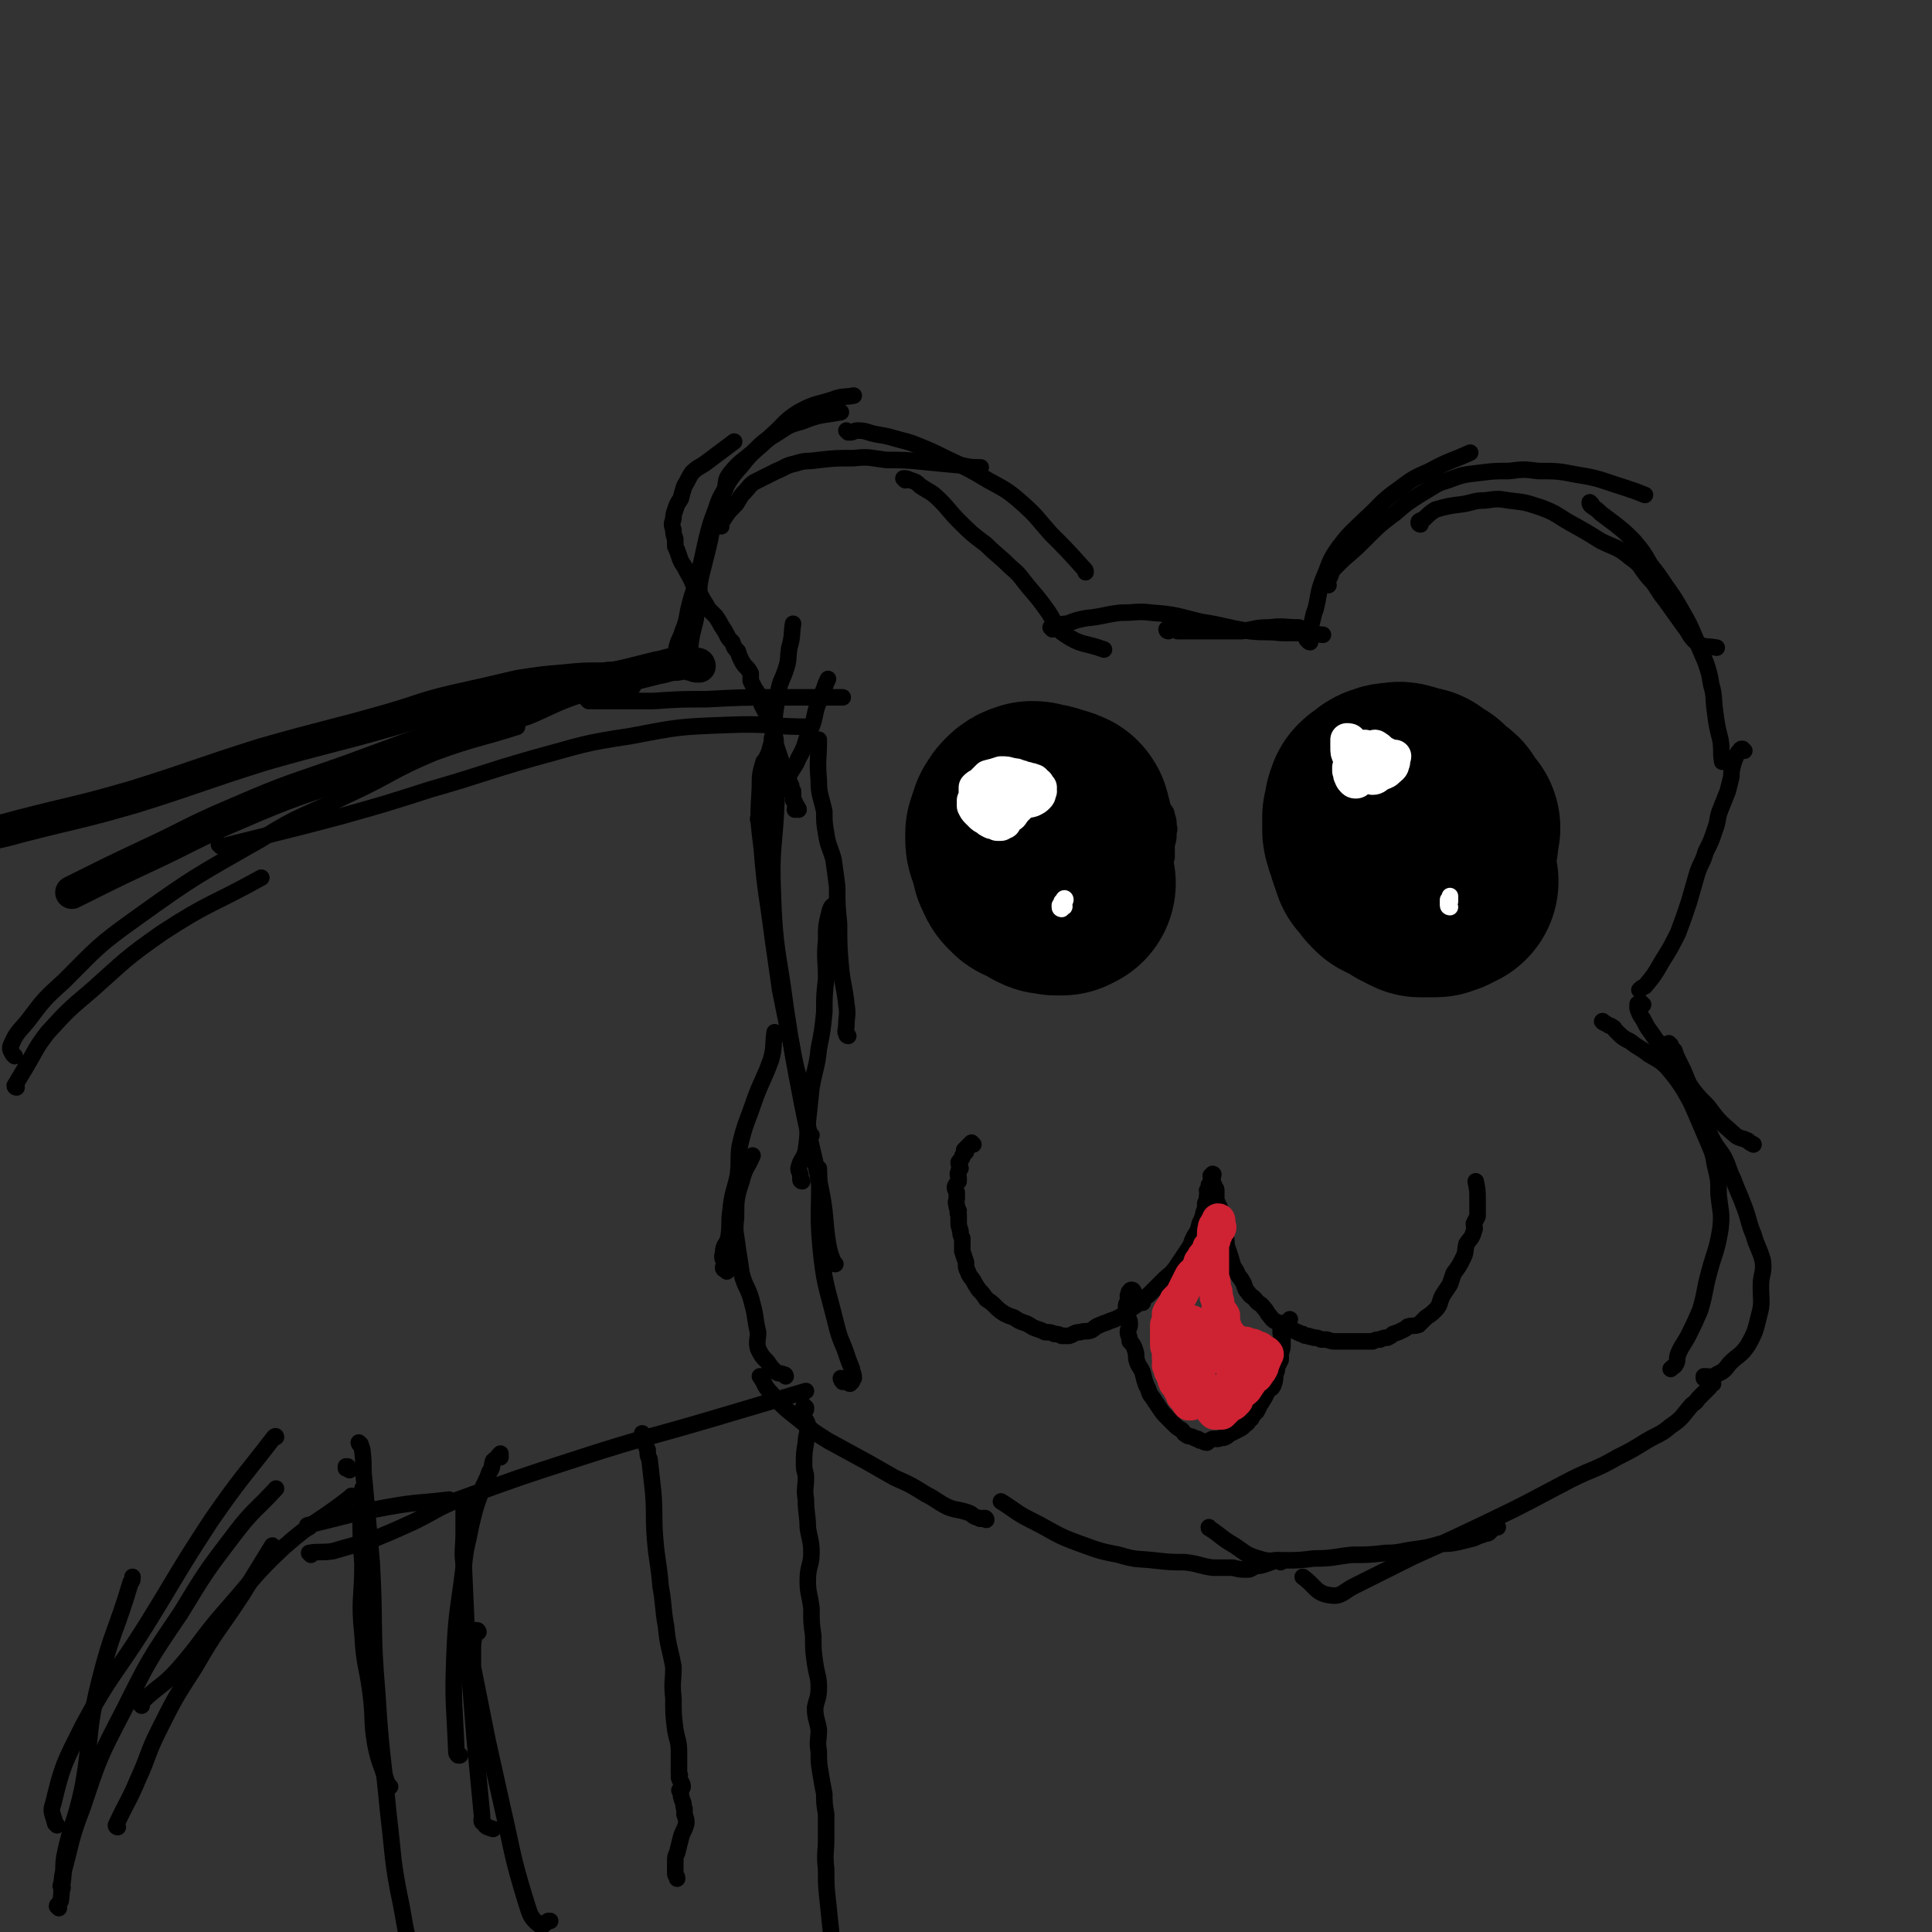 <svg viewBox='0 0 1050 1050' version='1.1' xmlns='http://www.w3.org/2000/svg' xmlns:xlink='http://www.w3.org/1999/xlink'><rect x="0" y="0" width="1050" height="1050" fill="#333333" stroke="none"/><g fill='none' stroke='#000000' stroke-width='9' stroke-linecap='round' stroke-linejoin='round'><path d='M34,1026c0,0 0,-1 -1,-1 0,-1 1,-1 1,-2 1,-7 0,-7 1,-14 4,-19 6,-19 10,-38 5,-28 2,-29 9,-57 7,-28 9,-27 17,-54 1,-1 1,-1 1,-3 '/><path d='M64,993c0,0 -1,0 -1,-1 6,-13 7,-13 12,-25 6,-13 5,-14 11,-26 9,-18 9,-18 20,-35 12,-21 13,-20 26,-40 8,-13 8,-13 16,-26 '/><path d='M31,992c0,0 0,0 -1,-1 -1,-5 -3,-6 -1,-11 5,-21 6,-22 16,-42 15,-28 17,-27 34,-54 18,-29 17,-29 36,-58 16,-23 17,-23 34,-45 1,-1 1,0 1,0 '/><path d='M32,1037c0,0 -1,-1 -1,-1 0,-1 1,-1 2,-3 1,-7 0,-7 1,-14 5,-18 4,-19 11,-37 9,-27 9,-27 22,-52 14,-28 14,-28 31,-53 14,-23 14,-23 30,-44 10,-13 11,-12 22,-24 '/><path d='M77,927c0,0 -1,-1 -1,-1 10,-10 12,-9 21,-19 13,-15 12,-16 25,-31 16,-18 15,-19 32,-35 17,-15 18,-13 36,-27 0,0 0,0 1,-1 '/><path d='M168,830c0,0 -1,-1 -1,-1 21,-5 22,-6 44,-10 17,-3 17,-2 33,-4 '/><path d='M169,845c0,0 -1,-1 -1,-1 5,-1 7,0 13,-1 10,-3 11,-3 21,-6 12,-5 12,-5 23,-10 12,-6 12,-7 24,-12 33,-12 33,-12 67,-23 34,-11 34,-10 68,-20 27,-8 27,-8 54,-16 '/><path d='M9,591c0,0 -1,0 -1,-1 3,-5 3,-5 6,-10 6,-10 5,-10 12,-19 11,-12 11,-12 24,-23 18,-16 18,-17 38,-31 26,-17 27,-15 54,-30 '/><path d='M8,574c0,0 0,0 -1,-1 -1,-2 -2,-3 -1,-5 3,-7 4,-7 9,-13 9,-12 9,-12 20,-22 18,-18 18,-19 39,-34 32,-23 33,-23 68,-43 22,-14 23,-12 47,-24 24,-11 23,-13 47,-23 22,-8 23,-7 45,-14 '/><path d='M120,460c0,0 -1,-1 -1,-1 1,0 1,1 2,1 12,-3 12,-3 24,-6 20,-5 20,-5 39,-10 25,-7 25,-7 50,-15 28,-8 28,-9 56,-17 26,-7 26,-8 53,-12 26,-5 26,-5 52,-6 23,-1 23,1 46,1 '/><path d='M320,381c0,0 -1,-1 -1,-1 1,0 2,1 3,1 2,0 2,0 5,0 6,0 6,0 13,0 8,0 8,0 15,0 15,-1 15,-1 29,-1 19,-1 19,-1 38,-1 18,0 18,0 36,0 '/><path d='M458,750c0,0 -1,-1 -1,-1 0,0 0,1 1,2 1,0 1,-1 2,0 1,0 1,1 2,1 0,0 0,-1 1,-1 0,0 -1,-1 0,-1 0,-1 1,-1 1,-1 0,-3 -1,-3 -1,-5 -2,-5 -2,-5 -4,-11 -3,-7 -3,-7 -5,-15 -5,-20 -6,-20 -8,-40 -2,-21 0,-22 -1,-43 '/><path d='M454,687c0,0 -1,0 -1,-1 -2,-5 -2,-5 -3,-10 -2,-13 -1,-13 -3,-25 -5,-26 -6,-26 -11,-51 -5,-26 -5,-26 -9,-52 -4,-31 -6,-31 -7,-63 -1,-25 1,-25 2,-50 '/><path d='M441,617c0,0 -1,0 -1,-1 -2,-7 -1,-7 -2,-15 -4,-17 -5,-17 -8,-34 -3,-14 -3,-14 -6,-29 -2,-14 -2,-14 -4,-28 -3,-24 -4,-24 -6,-49 -2,-16 -2,-16 -1,-33 0,-7 0,-7 2,-14 0,0 1,0 1,-1 2,-4 2,-4 3,-8 1,-2 0,-3 1,-5 '/><path d='M272,792c0,0 -1,0 -1,-1 0,0 1,-1 1,-1 0,0 0,1 0,2 0,0 -1,-1 -1,0 -2,1 -2,1 -3,2 -1,3 0,3 -2,6 -2,6 -3,6 -5,12 -3,8 -3,9 -5,17 -2,11 -3,11 -4,23 -3,24 -4,24 -5,48 -1,26 0,26 1,51 0,2 0,2 1,3 0,0 0,0 1,0 '/><path d='M253,820c0,0 0,-1 -1,-1 0,0 0,1 0,2 0,2 0,2 0,3 0,5 0,5 0,9 0,9 -1,9 0,17 1,23 1,23 2,45 2,25 2,25 4,50 2,21 2,21 4,42 0,2 -1,3 1,4 1,2 2,2 5,3 '/><path d='M260,887c0,0 0,-1 -1,-1 0,0 0,1 -1,2 0,0 0,0 0,0 -1,5 -1,5 -1,10 0,4 0,4 0,8 2,10 2,10 4,20 2,10 2,10 4,20 4,18 4,18 8,36 6,26 5,26 13,52 2,6 2,8 7,12 2,2 3,-1 5,-2 1,0 1,0 1,0 '/><path d='M198,810c0,0 -1,-1 -1,-1 0,1 1,2 1,4 -1,4 -1,4 -2,8 0,14 0,14 1,29 0,19 -2,19 0,38 1,19 3,18 5,37 1,11 0,11 2,23 2,10 3,10 6,20 1,2 1,2 2,3 '/><path d='M196,785c0,0 -1,-1 -1,-1 0,1 2,2 2,5 1,8 0,8 1,16 2,22 2,22 4,44 2,36 0,36 3,71 2,33 3,33 6,65 3,25 2,26 7,50 3,15 2,19 10,28 3,5 6,0 13,0 '/><path d='M190,799c0,0 0,-1 -1,-1 0,0 0,1 0,0 0,0 0,0 0,-1 0,0 -1,0 -1,0 0,1 0,1 0,1 '/><path d='M350,780c0,0 -1,-1 -1,-1 0,1 1,2 2,4 0,3 0,3 1,5 0,3 0,3 1,5 1,9 1,9 2,18 1,12 0,12 1,25 1,13 2,13 3,26 2,11 1,11 3,22 1,11 2,11 4,22 0,8 -1,8 0,17 0,9 0,9 1,17 1,6 2,6 2,12 0,4 0,4 0,8 0,2 0,2 0,4 1,1 0,1 0,2 1,3 2,3 2,5 0,1 -1,1 -1,1 -1,1 -1,1 0,2 0,2 0,2 1,5 1,2 0,2 1,4 0,1 0,1 0,3 1,3 1,3 1,5 -1,4 -2,4 -3,8 -1,4 -1,4 -2,8 -1,2 -1,2 -1,5 0,3 0,3 0,6 0,2 1,1 1,3 '/><path d='M438,765c0,0 -1,-1 -1,-1 0,0 -1,1 0,2 0,0 1,-1 1,0 0,0 -1,0 -1,1 0,1 -1,1 0,2 0,3 2,3 2,6 0,5 -1,5 -1,9 -1,6 -1,6 -1,12 0,4 1,4 1,7 0,6 -1,6 0,12 0,8 1,8 1,15 1,7 2,7 2,14 0,7 -2,7 -2,15 0,7 1,7 2,15 0,8 0,8 1,15 0,8 0,8 1,15 1,7 2,7 2,13 0,6 -1,6 -2,11 0,6 1,6 2,12 0,6 -1,6 0,12 0,6 0,6 1,12 1,6 1,6 2,11 0,5 0,5 1,11 0,6 0,6 0,13 0,8 -1,8 0,17 0,9 0,9 1,18 1,10 1,10 2,19 1,1 0,1 1,1 '/><path d='M413,446c0,0 -1,0 -1,-1 1,-1 2,-1 3,-2 1,-1 1,-2 2,-3 1,-3 1,-3 3,-5 2,-3 2,-3 4,-6 3,-4 2,-4 5,-8 2,-4 3,-4 5,-9 4,-7 3,-7 6,-15 3,-6 2,-6 4,-13 2,-5 2,-5 4,-10 1,-3 1,-3 2,-5 '/><path d='M415,441c0,0 -1,0 -1,-1 1,-2 2,-2 2,-4 1,-3 0,-4 1,-7 0,-5 1,-4 2,-9 1,-8 1,-8 1,-16 1,-8 1,-8 1,-15 1,-7 1,-7 2,-13 1,-6 2,-6 4,-12 2,-6 1,-6 2,-12 2,-7 1,-7 2,-13 '/><path d='M434,440c0,0 0,-1 -1,-1 0,0 0,1 -1,1 0,-1 1,-1 1,-2 -1,-1 -1,-1 -1,-2 -1,-1 -1,-1 -1,-2 0,-2 0,-2 0,-4 -1,-1 -1,-1 -1,-3 -1,-2 -1,-2 -2,-4 -1,-3 -1,-3 -2,-6 -1,-2 -1,-2 -2,-5 -1,-3 -1,-3 -2,-6 -1,-3 0,-3 -1,-6 -1,-5 -1,-5 -3,-10 -2,-3 -2,-3 -4,-7 -1,-3 -1,-3 -2,-6 -2,-3 -2,-3 -4,-7 0,-2 0,-2 0,-4 -2,-4 -3,-3 -5,-7 -1,-2 -1,-2 -2,-5 -2,-2 -2,-2 -3,-5 -2,-2 -2,-2 -3,-4 -1,-2 -1,-2 -3,-5 -1,-2 -1,-2 -3,-5 -2,-2 -2,-2 -4,-4 -2,-4 -2,-3 -4,-7 -2,-2 -2,-3 -4,-6 -2,-5 -2,-4 -5,-10 -2,-3 -2,-3 -3,-6 -1,-3 -1,-3 -2,-5 0,-2 0,-2 0,-4 -1,-3 -1,-3 -1,-5 -1,-3 -1,-3 0,-6 0,-2 0,-2 1,-5 1,-3 1,-3 3,-6 1,-4 1,-4 2,-7 2,-3 2,-4 4,-7 3,-3 4,-3 7,-5 8,-6 8,-6 16,-12 '/><path d='M367,361c0,0 -1,0 -1,-1 0,-1 1,-1 2,-3 0,-2 -1,-3 0,-6 1,-4 2,-4 3,-8 3,-7 2,-8 4,-15 2,-8 3,-8 5,-17 2,-9 2,-9 4,-18 2,-8 2,-8 5,-16 2,-6 2,-6 5,-11 1,-5 0,-5 3,-9 5,-6 6,-6 12,-11 6,-6 6,-6 14,-11 6,-4 6,-4 13,-6 10,-4 10,-3 21,-5 '/><path d='M376,362c0,0 -1,0 -1,-1 0,-1 -1,-2 0,-3 0,-7 0,-7 1,-13 1,-4 1,-4 2,-8 1,-7 1,-7 2,-13 0,-6 0,-6 1,-11 2,-8 2,-8 4,-16 3,-12 1,-12 6,-23 4,-11 4,-12 12,-21 7,-9 8,-8 16,-16 8,-7 7,-8 15,-13 9,-5 10,-4 19,-7 5,-2 6,-1 11,-2 '/><path d='M392,286c0,0 -1,0 -1,-1 1,-2 2,-2 3,-4 2,-3 2,-3 5,-6 0,0 0,-1 1,-1 2,-3 2,-4 5,-7 2,-2 2,-3 5,-5 6,-3 6,-3 12,-6 5,-2 5,-3 10,-4 6,-2 6,-1 13,-2 9,-1 9,-1 19,-1 9,-1 9,0 18,1 10,0 10,0 20,1 10,1 10,1 21,2 5,1 5,1 10,1 '/><path d='M461,235c0,0 -1,-1 -1,-1 0,0 1,1 2,1 2,0 2,-1 4,-1 5,0 5,1 10,2 6,1 6,1 13,3 4,1 4,1 7,2 10,4 10,4 20,9 11,5 11,5 21,11 9,5 10,5 18,12 9,8 8,8 16,17 9,9 9,9 18,19 1,1 1,1 1,2 '/><path d='M492,261c0,0 -1,-1 -1,-1 1,0 2,0 4,1 3,1 3,1 5,3 6,4 6,3 11,8 5,5 5,6 10,11 7,7 7,7 15,13 6,6 7,6 13,12 6,5 5,5 10,11 6,7 6,7 11,14 4,6 3,8 9,12 9,6 10,4 21,8 '/><path d='M572,342c0,0 -1,-1 -1,-1 0,0 1,1 1,1 2,-1 2,-1 3,-2 3,-1 3,-1 5,-1 5,-2 5,-2 10,-3 10,-1 10,-2 19,-3 9,0 9,-1 17,0 14,1 14,2 27,5 13,2 13,3 26,5 9,1 9,0 17,1 12,0 12,0 23,1 '/><path d='M635,343c0,0 -1,0 -1,-1 0,0 1,-1 3,-1 1,1 1,1 3,2 5,0 5,0 10,0 5,0 5,0 9,0 8,0 8,0 16,0 7,-1 7,-2 15,-2 8,-1 8,0 16,0 '/><path d='M712,349c0,0 -1,0 -1,-1 -1,0 -1,-1 -1,-1 1,-3 1,-3 2,-6 2,-5 1,-5 3,-10 2,-8 1,-8 4,-16 4,-9 3,-10 9,-18 6,-8 7,-8 14,-15 9,-8 8,-9 18,-16 8,-6 8,-6 17,-10 11,-6 11,-5 22,-10 '/><path d='M722,318c0,0 -1,0 -1,-1 0,0 0,0 0,0 1,-2 1,-2 2,-4 1,-3 1,-3 3,-5 2,-2 2,-2 4,-4 7,-6 7,-6 13,-12 7,-7 7,-7 15,-13 7,-6 7,-6 15,-11 7,-4 7,-5 14,-7 8,-3 8,-3 17,-4 8,-1 8,-1 16,-1 8,-1 8,-1 16,0 10,0 11,0 21,2 13,2 13,3 26,7 6,2 6,2 11,4 '/><path d='M772,285c0,0 -1,0 -1,-1 0,-1 1,-1 3,-2 3,-3 3,-3 6,-5 7,-2 7,-2 15,-3 6,-1 6,-2 12,-2 7,-1 7,-1 13,0 9,1 9,1 18,4 8,3 8,4 15,8 9,5 9,5 17,10 8,4 9,3 16,9 6,4 5,5 10,11 5,5 4,6 9,12 5,7 5,7 10,14 4,5 3,6 8,10 4,2 5,1 10,2 '/><path d='M865,274c0,0 -1,-1 -1,-1 0,1 0,1 1,2 3,2 3,2 5,4 4,3 4,3 8,6 5,4 5,4 10,9 5,6 5,6 9,13 4,5 4,5 8,11 5,7 5,7 9,14 4,7 4,7 7,14 3,7 3,7 6,14 2,6 2,6 3,12 2,7 1,7 2,14 1,8 1,8 3,16 1,6 0,6 1,12 '/><path d='M948,408c-1,0 -1,-1 -1,-1 -1,0 -1,0 -1,1 -1,1 -1,0 -2,2 -1,2 -1,2 -2,5 -1,4 -1,4 -1,7 -1,4 -1,4 -2,8 -2,5 -2,5 -4,10 -2,5 -1,6 -3,11 -2,6 -2,6 -5,12 -2,7 -3,6 -5,13 -2,7 -2,7 -4,14 -3,9 -3,9 -6,17 -4,8 -4,8 -9,16 -4,7 -4,7 -9,13 -2,1 -2,1 -3,2 '/><path d='M893,546c-1,0 -1,-1 -1,-1 -1,0 -1,0 -1,1 -1,0 -1,-1 -1,0 0,0 0,0 0,1 0,0 0,0 0,1 1,3 1,3 3,6 3,6 3,5 7,11 4,5 4,5 8,10 4,7 4,7 9,13 5,7 5,7 11,13 6,8 6,8 14,15 3,3 4,2 8,4 1,1 1,1 3,2 '/><path d='M908,568c-1,0 -2,-1 -1,-1 0,1 1,2 3,4 1,3 1,3 3,7 2,4 2,4 4,9 4,9 3,9 7,17 3,7 3,8 6,14 3,6 4,6 7,11 3,6 2,6 5,12 3,8 3,7 6,15 3,8 2,8 5,15 2,7 3,7 5,14 1,7 -1,7 -1,14 0,8 1,9 -1,16 -2,8 -2,9 -6,16 -4,6 -5,5 -10,10 -3,4 -3,4 -7,6 -3,2 -3,1 -7,1 0,1 0,1 0,1 '/><path d='M872,556c0,0 -2,-1 -1,-1 0,0 1,1 3,2 1,1 1,0 2,1 2,1 1,1 2,2 4,4 4,4 8,6 5,4 5,3 10,7 5,3 6,3 10,7 5,6 5,6 9,12 4,7 4,7 7,14 3,7 3,7 6,14 3,7 3,7 4,13 2,8 2,8 2,16 1,10 2,10 1,19 -2,12 -3,12 -6,23 -3,11 -2,11 -5,21 -3,7 -3,7 -6,13 -3,6 -4,6 -6,11 -1,3 0,3 -1,5 -1,2 -1,1 -3,3 '/><path d='M931,752c-1,0 -1,-1 -1,-1 -1,0 0,1 -1,2 0,1 0,1 0,1 -2,2 -2,2 -4,4 -1,1 -1,1 -2,2 -2,3 -2,2 -4,4 -5,6 -5,7 -11,11 -6,5 -6,4 -13,8 -8,5 -8,5 -16,9 -12,7 -13,6 -25,12 -23,12 -22,12 -45,23 -21,10 -21,10 -41,19 -16,8 -16,8 -32,16 -6,3 -7,6 -13,5 -8,-1 -8,-5 -15,-10 '/><path d='M814,830c0,0 -1,-1 -1,-1 -2,1 -1,2 -3,3 -1,2 -2,1 -4,2 -3,1 -3,1 -5,2 -4,1 -4,1 -8,2 -5,1 -5,1 -10,1 -7,2 -7,2 -14,3 -8,1 -8,2 -16,2 -9,1 -9,1 -18,1 -10,1 -10,2 -21,2 -8,1 -8,1 -17,1 -7,0 -7,1 -13,-1 -7,-2 -7,-3 -13,-7 -7,-4 -7,-5 -13,-9 -1,-1 -1,0 -1,-1 '/><path d='M696,849c0,0 -1,-1 -1,-1 -1,0 -1,0 -2,0 -2,1 -2,1 -5,2 -3,1 -3,1 -5,1 -3,1 -3,2 -5,2 -4,0 -4,0 -8,-1 -5,0 -5,0 -11,0 -7,-1 -7,-2 -15,-3 -8,0 -8,0 -17,-1 -9,-1 -9,0 -19,-3 -10,-2 -10,-2 -21,-6 -14,-5 -13,-6 -27,-13 -8,-4 -8,-5 -16,-10 '/><path d='M536,826c0,0 0,-1 -1,-1 -2,0 -2,1 -3,0 -4,-1 -3,-2 -6,-3 -6,-2 -6,-1 -11,-3 -6,-3 -6,-4 -12,-7 -8,-5 -8,-5 -17,-9 -7,-4 -7,-4 -14,-8 -11,-6 -11,-6 -22,-12 -8,-5 -8,-5 -15,-11 -9,-7 -9,-7 -16,-15 -4,-4 -3,-5 -6,-9 '/><path d='M427,748c0,0 0,-1 -1,-1 -2,-1 -3,0 -5,-2 -2,-2 -2,-2 -4,-5 -3,-3 -3,-3 -5,-7 -1,-4 0,-5 0,-9 -2,-8 -1,-8 -3,-15 -2,-9 -4,-9 -6,-17 -1,-7 -1,-7 -2,-13 -1,-9 -2,-9 -1,-17 0,-10 0,-11 3,-20 2,-8 3,-7 6,-14 '/><path d='M395,691c0,0 0,0 -1,-1 0,0 -1,0 -1,-1 0,-1 1,-1 1,-2 -1,-3 -2,-3 -1,-6 0,-5 2,-4 3,-9 1,-7 0,-7 1,-14 1,-10 2,-10 4,-19 1,-8 0,-8 1,-16 3,-13 4,-13 8,-25 4,-11 5,-11 9,-22 2,-7 1,-8 2,-15 '/><path d='M436,642c0,0 -1,0 -1,-1 0,-1 0,-1 0,-2 0,-2 -1,-2 -1,-4 1,-5 3,-5 4,-10 1,-7 1,-8 1,-15 1,-9 1,-10 2,-19 2,-11 3,-11 4,-21 2,-10 2,-10 3,-20 0,-9 0,-9 1,-18 0,-11 -1,-11 0,-21 0,-8 0,-8 2,-16 1,-3 1,-2 3,-4 '/><path d='M461,563c0,0 -1,0 -1,-1 -1,-2 0,-2 0,-5 0,-5 1,-5 0,-11 -1,-10 -2,-10 -3,-20 -1,-12 -1,-12 -1,-24 -1,-10 -1,-10 -1,-20 -1,-8 -1,-8 -2,-15 -2,-7 -3,-7 -4,-14 -1,-6 -1,-6 -1,-12 -2,-9 -3,-9 -3,-17 -1,-11 0,-11 0,-22 '/><path d='M529,622c0,0 -1,-1 -1,-1 0,0 0,0 -1,1 0,0 0,0 -1,1 0,0 0,0 -1,1 -1,1 -1,1 -1,1 0,0 1,1 1,1 -1,1 -1,1 -1,1 -1,1 -1,1 -1,2 -1,2 -2,2 -2,3 0,1 1,2 1,3 -1,1 -1,1 -1,2 -1,1 0,2 0,3 0,1 0,1 0,2 -1,1 -1,1 -2,3 0,1 0,1 1,3 0,2 0,2 0,3 0,2 -1,2 0,4 0,2 0,1 1,3 0,1 -1,1 0,2 0,2 0,2 0,4 0,2 0,2 1,5 0,2 0,2 1,4 0,3 0,3 0,7 1,3 1,3 2,6 0,3 0,3 1,5 1,3 1,2 3,5 1,2 1,2 3,5 2,2 2,2 4,5 3,2 3,2 5,4 2,2 2,2 5,4 2,1 2,1 5,2 3,2 3,2 6,3 3,1 3,2 6,3 3,1 3,1 5,2 3,0 3,0 5,1 2,0 2,0 4,1 2,0 2,0 4,0 3,-1 3,-2 6,-2 3,-1 3,0 6,-1 2,-1 2,-2 5,-3 2,-1 3,-1 5,-2 3,-1 3,-1 5,-2 4,-2 3,-2 7,-5 3,-2 3,-2 6,-5 3,-2 3,-2 5,-4 3,-3 3,-3 6,-6 4,-4 4,-3 7,-7 2,-3 2,-3 4,-6 2,-3 2,-3 4,-6 1,-3 1,-3 2,-5 2,-3 2,-3 3,-7 1,-2 1,-2 2,-5 0,-1 0,-1 1,-3 0,-2 0,-2 0,-3 1,-2 1,-2 1,-4 1,-1 0,-2 0,-3 1,-1 1,-1 2,-2 0,0 -1,0 -1,-1 1,-1 1,-1 1,-2 0,-1 1,0 1,-1 0,-1 -1,-1 -1,-2 0,0 1,0 1,0 1,-1 0,-1 0,-1 0,0 0,0 0,1 0,1 0,1 0,1 0,1 0,1 0,2 0,0 0,0 0,1 1,1 1,1 1,3 1,0 1,0 1,1 0,2 0,2 0,4 0,1 0,1 0,2 1,1 1,1 1,2 1,1 1,1 1,3 0,2 0,2 0,3 1,3 1,3 1,5 1,3 2,3 2,5 1,4 0,4 1,7 1,3 1,3 2,6 1,4 1,4 3,7 1,3 2,3 3,5 2,3 1,4 3,6 2,3 2,2 4,4 2,3 3,2 5,5 2,2 1,2 3,4 2,3 3,3 5,4 3,2 3,2 6,3 2,1 2,1 4,2 1,0 1,1 3,1 1,1 1,1 3,1 1,1 1,0 3,1 2,0 2,0 4,1 1,0 1,0 3,0 3,1 3,1 5,1 2,0 2,0 4,0 2,0 2,0 4,0 1,0 1,0 3,0 2,0 2,0 5,0 2,0 2,0 4,0 2,-1 2,-1 4,-1 2,-1 2,-1 4,-1 2,-1 2,-1 3,-2 3,-1 3,-1 5,-2 2,-1 2,-1 3,-2 3,-1 3,0 6,-1 2,-2 2,-2 4,-4 3,-2 3,-2 5,-4 3,-3 2,-4 4,-8 2,-3 2,-3 4,-6 1,-3 1,-3 2,-6 3,-4 3,-4 5,-8 2,-4 1,-4 2,-8 2,-3 3,-3 4,-7 1,-2 0,-2 0,-4 1,-2 1,-2 2,-4 0,-5 0,-5 0,-9 0,-5 0,-5 -1,-10 '/><path d='M621,708c0,0 0,-1 -1,-1 -1,0 -1,0 -1,0 -1,-1 -1,-1 -2,-2 0,0 0,-1 -1,-1 0,-1 1,-1 0,-2 0,0 0,-1 -1,-1 0,0 -1,0 -1,1 -1,0 0,1 -1,2 0,0 0,0 0,1 0,1 1,1 0,2 0,1 -1,1 -1,3 0,1 0,1 0,3 1,1 1,1 1,3 1,2 1,2 1,4 0,2 -1,2 -1,4 0,2 1,2 1,5 2,2 2,2 3,5 1,3 0,3 1,6 1,3 2,3 3,6 1,4 1,4 2,7 2,3 1,4 3,6 2,3 2,3 4,6 2,3 2,3 5,6 2,2 2,2 3,3 2,2 2,2 4,3 2,2 1,2 3,3 1,1 1,0 3,1 1,0 1,1 3,1 1,1 1,1 2,1 2,1 2,1 3,1 1,-1 1,-1 3,-2 1,0 1,0 3,0 2,-1 2,0 4,-1 2,-1 1,-1 3,-2 2,-1 2,-1 4,-2 2,-1 2,-1 4,-3 2,-1 1,-2 3,-3 1,-2 1,-2 3,-4 1,-2 1,-2 2,-4 1,-1 1,-2 2,-3 1,-2 1,-2 2,-4 2,-2 2,-1 3,-3 1,-3 1,-3 1,-6 1,-2 1,-2 1,-4 1,-2 1,-2 2,-4 0,-2 0,-2 0,-4 1,-2 1,-2 1,-5 0,-1 0,-1 0,-3 -1,-2 -1,-2 -1,-3 0,-2 0,-2 0,-3 1,-1 2,-1 2,-2 2,-1 2,-1 3,-2 '/><path d='M590,516c0,0 -1,-1 -1,-1 0,0 -1,0 -1,1 0,0 0,0 0,1 1,0 1,0 0,1 0,0 -1,0 -1,1 -1,0 0,1 -1,1 0,1 -1,1 -2,2 -2,1 -2,1 -3,2 -1,0 -1,1 -2,1 -2,2 -3,1 -5,2 -1,1 -2,0 -3,1 -2,1 -2,1 -4,2 -2,0 -2,0 -4,0 -2,1 -2,1 -3,1 -2,0 -2,0 -4,0 -2,0 -2,0 -4,0 -2,-1 -2,-1 -4,-1 -1,-1 -2,-1 -3,-2 -3,-1 -3,-1 -5,-3 -2,-1 -2,-1 -4,-3 -3,-2 -3,-2 -5,-5 -3,-3 -3,-3 -4,-6 -3,-4 -3,-4 -5,-9 -1,-5 -1,-5 -2,-10 -1,-4 -1,-4 -2,-9 -1,-5 -2,-5 -2,-9 0,-5 0,-5 1,-10 0,-5 0,-5 1,-10 1,-5 1,-5 3,-10 2,-6 2,-6 5,-12 2,-5 1,-5 4,-9 4,-5 4,-4 9,-9 4,-4 4,-4 9,-8 5,-4 5,-4 11,-7 3,-1 4,-1 7,-1 4,-1 3,-2 7,-2 3,-1 3,-1 6,0 3,0 3,0 7,1 5,1 5,1 10,3 4,1 3,1 7,3 3,2 3,2 6,4 4,3 4,3 7,6 2,2 1,2 3,4 2,3 2,2 4,5 2,3 2,3 4,5 2,3 2,3 3,6 1,3 1,3 2,6 1,2 2,2 2,4 1,3 1,3 1,5 0,2 1,2 0,4 0,4 0,4 -1,7 0,3 0,3 0,7 -1,3 -2,3 -3,7 -1,3 0,3 -2,7 -1,3 -2,3 -4,7 -2,4 -2,4 -5,9 -3,4 -3,3 -7,7 -3,4 -3,4 -7,8 -3,3 -2,3 -6,6 -4,3 -3,4 -8,5 -7,1 -8,2 -15,0 -15,-7 -15,-9 -30,-18 '/><path d='M597,485c0,0 -1,-1 -1,-1 0,0 0,0 -1,1 0,0 1,0 0,1 0,0 0,-1 -1,0 0,0 1,1 0,1 -1,1 -1,1 -2,2 -1,1 -1,1 -2,1 -1,0 -1,0 -3,0 -1,0 -1,0 -2,0 -1,-1 -1,-2 -2,-3 -1,-1 -2,-1 -3,-2 -1,-2 0,-2 -1,-4 0,-1 -1,-1 -1,-2 1,-2 1,-2 2,-3 1,-2 1,-2 2,-3 0,-1 1,-1 2,0 1,0 1,0 1,1 1,1 1,1 1,2 1,3 2,4 2,6 0,1 -1,1 -2,1 -1,0 -1,0 -2,0 '/><path d='M563,448c0,0 -1,-1 -1,-1 0,0 1,1 0,2 0,0 0,0 -1,1 0,0 0,0 0,0 0,0 0,0 0,1 0,0 1,1 0,1 0,0 -1,0 -1,0 -1,1 0,1 -1,2 0,0 0,0 -1,0 0,1 1,1 0,1 0,0 0,0 -1,0 0,0 -1,0 -1,0 1,0 1,0 1,1 0,0 0,0 -1,0 0,-1 0,-1 0,-1 '/><path d='M569,454c0,0 -1,0 -1,-1 0,0 0,0 0,0 1,-1 1,-1 0,-1 0,-1 0,0 -1,0 '/></g>
<g fill='none' stroke='#000000' stroke-width='120' stroke-linecap='round' stroke-linejoin='round'><path d='M572,445c0,0 -1,-1 -1,-1 -1,1 -1,2 -2,4 -1,4 -1,4 -3,8 '/><path d='M565,461c0,0 -1,-1 -1,-1 0,1 0,2 0,3 1,1 2,1 3,3 0,1 0,1 0,2 1,1 0,1 0,2 1,2 2,2 2,3 0,1 -1,1 -3,2 '/><path d='M787,479c0,0 -1,-1 -1,-1 -1,0 -1,1 -1,2 -1,0 -1,0 -2,1 0,0 0,0 -1,0 0,0 0,0 0,0 0,0 0,0 -1,0 0,0 0,1 -1,1 -1,0 -2,0 -3,0 -1,0 -1,0 -2,0 -2,0 -2,0 -3,0 -2,-1 -2,-1 -4,-2 -2,-1 -2,-1 -3,-2 -2,-1 -2,-1 -3,-2 -2,0 -2,-1 -3,-1 -1,-1 -1,-1 -2,-1 -1,-1 -1,-1 -2,-2 -1,-1 -1,-2 -2,-3 -1,-1 -1,-1 -2,-2 0,-2 0,-2 -1,-3 0,-2 -1,-2 -1,-3 -1,-2 0,-2 -1,-4 0,-1 0,-1 -1,-2 0,-1 0,-1 0,-2 -1,-1 -1,-1 -1,-2 0,-1 0,-1 0,-3 0,0 0,0 0,-1 0,-2 0,-2 0,-3 1,-1 1,-1 1,-2 1,-1 0,-1 0,-3 0,-1 1,-1 1,-1 1,-1 0,-1 0,-2 1,-1 1,-1 2,-1 1,-1 1,-1 2,-2 1,-1 1,-1 2,-1 2,-1 2,-1 3,-1 1,0 1,0 2,0 1,0 1,-1 3,0 2,0 2,1 4,2 2,0 2,0 4,0 1,1 1,1 2,2 2,1 2,1 4,2 1,1 0,1 1,2 2,1 2,1 3,2 1,1 2,1 3,2 0,1 0,1 0,2 1,1 1,1 2,2 1,0 1,1 1,1 1,1 1,1 2,2 0,1 -1,2 -1,3 0,1 0,1 0,3 0,2 0,2 -1,4 0,2 0,2 -1,3 -1,3 -1,3 -2,5 -1,1 -1,1 -1,3 '/><path d='M579,480c0,0 0,-1 -1,-1 0,0 -1,0 -1,1 0,0 1,0 0,1 0,0 0,0 -1,0 -1,0 -1,0 -2,0 -3,-1 -3,0 -5,-1 -2,-1 -2,-1 -3,-2 -2,-1 -2,-1 -4,-2 -2,-1 -2,0 -3,-2 -2,-1 -2,-2 -3,-4 -1,-2 -1,-2 -1,-5 -1,-2 -1,-2 -1,-4 -1,-2 -2,-2 -2,-5 0,-1 0,-1 0,-3 1,-2 1,-2 1,-3 1,-1 1,-1 1,-3 1,-1 1,-2 2,-3 2,-2 2,-2 5,-3 1,0 2,0 3,1 3,0 3,0 6,1 3,1 4,1 6,2 1,1 0,2 1,3 0,3 1,3 1,5 1,2 0,2 -1,4 -1,4 -2,4 -4,8 '/></g>
<g fill='none' stroke='#FFFFFF' stroke-width='18' stroke-linecap='round' stroke-linejoin='round'><path d='M556,431c0,0 -1,-1 -1,-1 0,0 1,1 0,2 0,0 0,0 -1,0 0,1 0,1 0,1 1,1 1,0 1,1 1,0 1,0 0,1 0,1 0,2 -1,3 -2,2 -2,2 -3,3 -1,2 -1,2 -3,3 -1,1 -1,1 -2,3 -1,0 -1,0 -2,1 -1,0 -1,0 -2,0 -1,-1 -1,-1 -3,-1 -2,-1 -2,-1 -3,-2 -2,-1 -2,-1 -3,-2 -1,-1 -1,-1 -2,-2 -1,-1 -1,-1 -2,-3 0,-1 0,-1 0,-3 1,-2 1,-2 1,-4 0,-1 0,-1 0,-3 1,-1 1,-1 3,-2 1,-1 1,-1 2,-2 1,-1 1,-1 2,-2 4,-1 4,-1 7,-2 3,0 3,0 6,1 2,0 2,0 4,1 2,0 2,1 4,1 1,1 2,0 3,1 2,0 1,1 3,2 0,1 1,1 1,2 1,0 0,0 0,1 0,1 1,1 0,1 0,2 0,2 -1,3 -1,1 -1,1 -3,2 -3,1 -3,0 -6,1 -2,1 -2,2 -4,2 -2,0 -3,0 -5,0 -1,-1 -1,-1 -1,-2 -2,-2 -2,-2 -3,-3 -1,-2 -1,-1 -2,-3 0,0 0,-1 0,-1 1,-2 1,-2 1,-3 0,-1 0,-1 0,-1 1,0 2,-1 2,0 0,0 0,0 -1,1 0,0 0,1 0,1 0,0 0,-1 0,-1 '/><path d='M738,420c0,0 -1,-1 -1,-1 0,0 0,1 0,2 1,1 1,1 2,1 0,0 0,0 0,0 0,0 1,1 0,1 0,1 0,0 -1,1 0,0 0,1 -1,1 -1,0 -1,0 -2,-1 0,0 -1,-1 -1,-2 -1,-1 0,-1 -1,-3 0,-1 0,-1 0,-2 1,-2 1,-2 1,-4 1,-1 1,-1 1,-2 1,-2 1,-1 3,-3 1,-1 1,-1 2,-2 0,0 1,0 1,0 1,-1 1,0 2,0 1,0 1,0 3,0 1,0 1,-1 2,0 2,1 2,2 4,3 2,1 2,1 4,2 1,0 1,0 2,0 0,1 -1,1 -1,1 0,1 1,2 0,3 0,2 -1,2 -3,4 -1,1 -2,1 -4,2 -2,1 -2,2 -4,2 -1,0 -1,-1 -3,-2 -2,0 -3,0 -5,-1 -2,-2 -1,-3 -3,-5 -1,-2 -1,-2 -2,-4 -1,-2 -1,-2 -1,-5 0,0 0,0 0,-1 0,-1 0,-1 0,-2 0,0 0,-1 0,-1 1,0 2,0 2,1 0,1 -1,1 -1,2 0,1 0,2 0,2 1,0 1,0 2,0 '/></g>
<g fill='none' stroke='#FFFFFF' stroke-width='9' stroke-linecap='round' stroke-linejoin='round'><path d='M577,494c0,0 -1,0 -1,-1 0,0 0,0 0,0 1,-1 0,-1 0,-1 1,-1 1,-1 1,-2 1,-1 1,-1 1,-1 0,-1 1,-1 1,0 0,0 0,1 -1,1 0,1 0,1 0,1 0,1 1,2 0,2 0,0 0,-1 0,-2 -1,0 -1,0 -1,-1 '/><path d='M788,493c0,0 -1,0 -1,-1 0,0 0,0 0,0 0,-1 0,-1 0,-1 0,-1 0,-1 0,-2 0,0 1,0 1,0 0,0 0,-1 0,-1 0,0 0,2 0,2 0,0 0,-1 0,-1 0,-1 0,-1 0,-2 '/></g>
<g fill='none' stroke='#CF2233' stroke-width='18' stroke-linecap='round' stroke-linejoin='round'><path d='M649,762c0,0 -1,-1 -1,-1 0,0 0,1 -1,1 0,1 1,1 0,1 0,0 0,0 -1,0 -1,-1 0,-1 -1,-2 -1,-1 -1,-1 -2,-2 -1,-1 0,-1 -1,-2 0,-1 0,-1 -1,-2 -1,-2 -1,-2 -2,-3 -1,-1 0,-1 -1,-2 0,-1 0,-1 -1,-3 0,-1 0,-1 -1,-2 0,-2 0,-2 -1,-3 0,-2 1,-2 0,-4 0,-2 0,-2 0,-4 -1,-2 -1,-2 -1,-4 0,-2 0,-2 0,-3 0,-2 0,-2 0,-3 0,-2 0,-2 0,-3 0,-1 0,-1 0,-1 1,-2 1,-2 1,-3 0,-2 0,-2 0,-3 1,-2 1,-2 2,-3 0,-1 1,-1 1,-2 1,-1 1,-1 1,-2 1,-1 1,-1 2,-2 1,-1 1,-1 2,-3 1,-2 1,-2 2,-4 1,-2 1,-2 2,-4 1,-2 2,-2 3,-3 1,-2 1,-2 2,-4 0,-1 0,-1 1,-2 1,-2 1,-2 2,-3 1,-1 1,-1 2,-2 0,-1 0,-1 0,-2 1,-1 2,-1 2,-2 1,-2 1,-2 1,-4 1,-1 1,-1 1,-2 1,-1 0,-1 0,-2 1,0 2,0 2,-1 0,0 0,0 -1,-1 0,0 0,0 0,-1 0,0 0,0 0,-1 0,0 1,-1 0,-1 0,0 0,1 -1,2 0,1 -1,1 -1,2 -1,4 0,4 -1,8 0,3 0,3 0,7 0,3 0,3 0,7 0,2 0,2 0,5 1,3 1,3 1,6 1,2 1,2 1,5 1,2 1,3 1,5 1,3 2,3 3,5 0,2 0,2 0,5 1,1 1,1 1,2 1,2 1,2 2,3 1,2 1,2 3,3 1,1 2,1 3,2 2,0 2,0 3,0 1,1 1,1 3,1 1,0 1,0 2,1 1,0 0,0 1,1 1,0 1,-1 2,0 0,0 0,0 0,1 1,0 1,0 1,1 1,0 2,0 2,0 1,1 1,1 0,2 0,1 0,1 -1,2 0,0 0,0 0,1 -1,2 -1,2 -1,3 -1,2 -1,2 -2,3 -1,2 -1,2 -3,3 -2,3 -2,3 -4,6 -2,2 -2,1 -4,3 -1,2 0,3 -2,4 -1,2 -2,1 -4,2 -1,1 0,1 -1,2 -1,1 -1,1 -2,2 -1,0 -1,0 -2,0 -1,0 -1,0 -2,0 -2,-2 -2,-2 -3,-5 -2,-3 -2,-3 -4,-6 -3,-5 -3,-4 -5,-9 -2,-3 -1,-3 -2,-6 -1,-4 -1,-3 -2,-7 -1,-1 -1,-2 -1,-3 0,-2 0,-2 0,-4 0,-1 0,-1 0,-1 1,-2 1,-2 2,-3 1,-1 1,-1 2,-1 1,0 1,0 3,1 3,1 3,1 6,2 4,3 4,3 6,6 3,2 2,2 4,5 2,3 3,2 4,5 1,3 1,3 0,5 0,4 0,4 -1,7 -1,1 -1,1 -2,2 -1,1 -1,2 -2,3 -2,0 -3,0 -5,-1 -4,-3 -4,-3 -7,-6 -4,-3 -6,-2 -7,-6 -2,-3 0,-4 -1,-8 0,-4 -1,-4 -2,-7 0,-4 0,-4 0,-8 1,-2 1,-2 2,-3 0,-1 0,-2 1,-2 2,0 3,1 4,2 3,1 3,1 4,3 2,1 2,1 3,3 1,3 0,3 0,5 0,1 1,1 0,2 0,3 0,3 -1,5 -1,1 -1,2 -2,2 -1,0 -2,0 -3,-2 -1,-2 -1,-2 -2,-5 0,-3 -1,-2 -2,-5 0,-1 1,-1 0,-2 0,-1 0,-2 -1,-2 0,1 -1,2 -1,3 0,0 0,0 0,1 '/></g>
<g fill='none' stroke='#000000' stroke-width='18' stroke-linecap='round' stroke-linejoin='round'><path d='M380,362c0,0 0,-1 -1,-1 0,0 0,1 0,1 -2,0 -2,-1 -4,-1 -3,-1 -3,-1 -7,0 -5,0 -5,1 -11,2 -8,2 -8,2 -16,4 -13,3 -13,2 -26,6 -15,5 -15,6 -29,12 -18,6 -18,6 -36,12 -30,11 -30,11 -60,22 -31,11 -31,10 -61,23 -26,11 -25,12 -51,24 -19,9 -19,9 -39,19 '/><path d='M340,371c0,0 0,0 -1,-1 -1,0 -1,0 -1,0 -2,-1 -2,-1 -4,-1 -3,-1 -3,0 -7,0 -10,0 -10,0 -20,1 -12,1 -12,1 -25,3 -17,4 -17,4 -35,8 -17,4 -17,5 -34,10 -35,10 -35,9 -70,19 -35,11 -35,12 -70,23 -31,9 -31,8 -62,16 -14,4 -14,3 -27,7 '/></g>
</svg>